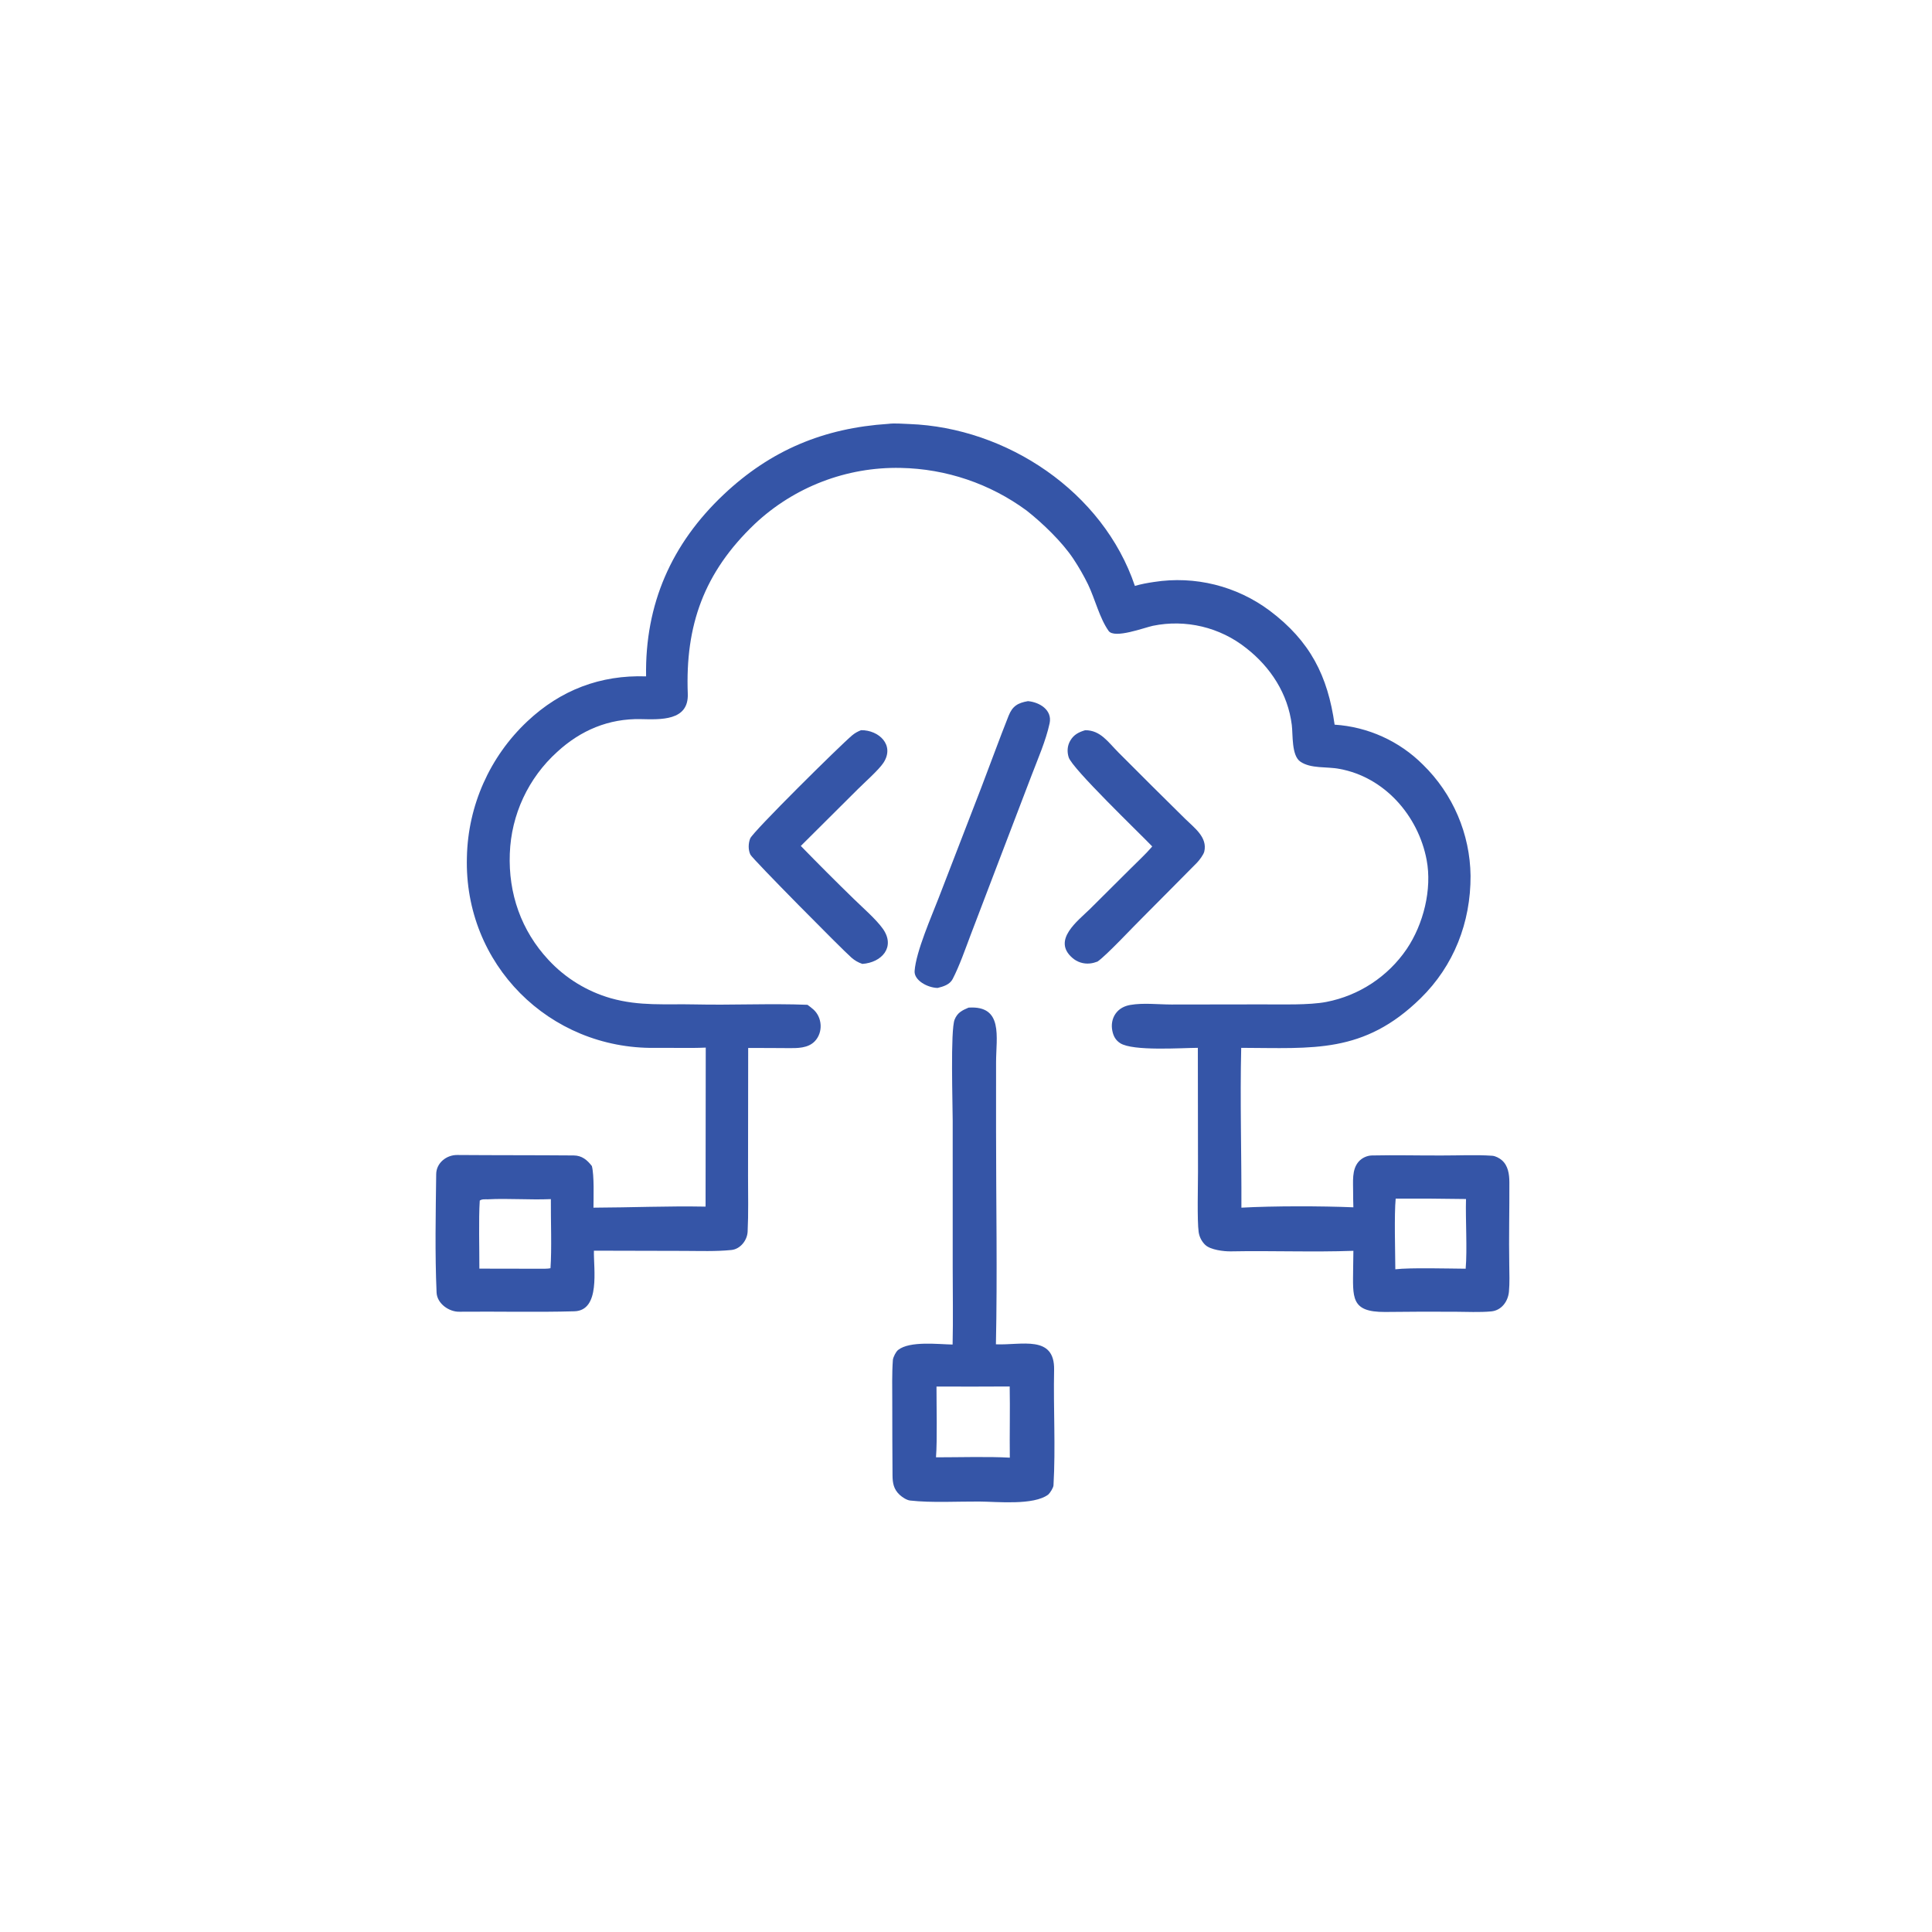 <?xml version="1.0" encoding="utf-8" ?><svg xmlns="http://www.w3.org/2000/svg" xmlns:xlink="http://www.w3.org/1999/xlink" width="339" height="339" viewBox="0 0 339 339"><path fill="#3555A7" transform="scale(0.331 0.331)" d="M470.86 224.693C474.125 224.25 478.684 224.655 482.01 224.777C533.611 226.676 584.73 260.583 601.613 310.603C604.829 309.63 608.426 308.992 611.752 308.504C633.426 305.115 655.55 310.612 673.118 323.75C694.524 339.865 703.885 358.3 707.488 384.15C725.173 385.299 741.833 392.849 754.355 405.39C770.221 420.899 779.285 442.071 779.556 464.257C779.654 489.025 770.686 511.969 753.029 529.25C722.886 558.75 695.898 555.565 657.976 555.47C657.311 583.175 658.19 612.306 658.08 640.194C675.131 639.26 700.341 639.291 717.432 640.006C717.382 637.271 717.269 634.621 717.298 631.791C717.352 626.552 716.486 620.108 720.208 615.818C721.933 613.831 724.647 612.575 727.244 612.518C739.657 612.247 752.088 612.588 764.504 612.529C773.26 612.558 782.332 612.074 791.069 612.678C792.769 612.795 794.9 613.944 796.178 615.066C799.472 617.943 800.106 622.465 800.128 626.629C800.204 641.249 799.805 655.887 800.071 670.508C800.121 675.171 800.332 680.15 799.898 684.761C799.411 689.94 795.929 694.673 790.526 695.183C784.399 695.762 777.476 695.386 771.283 695.366C758.905 695.296 746.526 695.335 734.148 695.483C715.838 695.569 717.204 687.732 717.317 672.066C717.338 669.126 717.397 666.023 717.441 663.068C695.954 663.842 674.037 662.943 652.511 663.358C648.73 663.43 641.63 662.555 638.896 659.918C637.01 658.094 635.785 655.693 635.414 653.096C634.576 647.139 635.065 627.821 635.068 621.03L634.988 555.463C626.386 555.502 600.558 557.331 593.83 552.998C591.38 551.421 590.228 549.256 589.656 546.446C589.006 543.257 589.529 539.912 591.455 537.244C593.331 534.646 596.099 533.259 599.203 532.721C606.06 531.533 614.023 532.488 621.008 532.5L669.277 532.433C678.976 532.417 694.015 532.893 703.071 531.138C720.439 527.786 735.773 517.693 745.72 503.066C754.561 489.95 759.24 471.47 756.263 455.796C751.814 432.374 733.897 411.887 710.011 407.592C703.6 406.295 694.793 407.625 689.243 403.686C684.594 400.385 685.439 389.549 684.798 384.355C682.754 367.807 673.608 353.695 660.621 343.559C646.69 332.491 628.571 328.163 611.142 331.74C606.832 332.637 590.755 338.777 587.684 334.451C582.89 327.696 580.525 317.642 576.795 309.832C574.497 305.14 571.895 300.604 569.004 296.253C563.048 287.268 552.685 277.324 544.243 270.671C524.87 256.407 501.55 248.503 477.497 248.048C448.797 247.438 421.004 258.111 400.09 277.774C373.116 303.484 363.214 331.565 364.596 367.782C365.15 382.304 350.099 381.423 339.609 381.212C322.752 380.873 307.861 387.084 295.377 398.585C280.059 412.417 270.996 431.861 270.253 452.486C269.44 473.626 276.273 493.338 290.794 508.897C299.736 518.531 311.139 525.538 323.773 529.165C339.166 533.509 352.73 532.092 368.418 532.449C387.929 532.893 408.68 531.875 428.051 532.655C429.097 533.43 430.201 534.242 431.183 535.122C435.948 539.393 436.389 547.294 431.943 551.962C428.325 555.758 422.558 555.668 417.64 555.615C410.664 555.54 403.623 555.553 396.617 555.541L396.543 623.413C396.544 633.202 396.801 643.178 396.324 652.914C396.099 657.521 392.464 662.156 387.719 662.635C379.5 663.464 370.92 663.127 362.644 663.108L314.841 662.996C314.607 672.545 318.448 694.732 304.458 695.128C284.476 695.695 263.725 695.155 243.644 695.36C238.124 695.553 231.691 691.074 231.434 685.19C230.53 664.419 230.974 643.199 231.232 622.389C231.305 616.505 236.627 612.225 242.373 612.27C262.932 612.433 283.585 612.344 304.136 612.513C308.481 612.548 311.276 614.911 313.766 618.145C315.047 623.263 314.627 634.554 314.605 640.194C334.609 640.12 353.94 639.26 374.028 639.641L374.122 555.344C365.148 555.737 356.165 555.375 347.208 555.49C291.222 556.21 245.898 511.201 247.51 454.407C248.069 427.09 259.598 401.149 279.499 382.428C297.178 365.768 318.318 357.724 342.496 358.55C341.849 320.241 355.987 288.245 383.615 262.166C408.653 238.531 436.855 226.909 470.86 224.693ZM776.958 672.556C777.857 662.36 776.831 646.494 777.14 635.612C764.714 635.409 752.286 635.337 739.859 635.395C739.045 644.081 739.617 663.492 739.672 672.866C747.392 671.917 768.383 672.503 776.958 672.556ZM254.117 672.514L285.875 672.571C287.393 672.559 290.48 672.648 291.816 672.293C292.55 662.205 291.929 646.372 292.018 635.664C280.922 636.15 269.313 635.188 258.55 635.766C257.017 635.795 255.429 635.571 254.321 636.455C253.683 646.418 254.152 662.089 254.117 672.514Z"/><path fill="#3555A7" transform="scale(0.331 0.331)" d="M513.434 534.153C532.024 532.904 528.029 549.877 528.025 563.063L528.02 599.83C528.018 636.863 528.733 675.848 527.944 712.632C541.361 713.216 559.186 707.432 558.788 726.216C558.359 746.491 559.637 767.146 558.464 787.387C558.388 788.7 556.69 791.355 555.693 792.28C547.903 798.127 528.604 796.035 519.125 795.978C507.664 795.901 493.795 796.72 482.46 795.443C480.603 795.234 478.23 793.65 476.857 792.362C473.769 789.469 473.158 786.218 473.132 782.097C473.05 769.191 472.993 756.39 473 743.463C473.005 736.163 472.778 728.052 473.332 720.795C473.561 719.305 474.926 716.553 476.1 715.626C482.291 710.739 497.372 712.614 504.984 712.753C505.299 699.532 505.037 685.284 505.038 672L505.033 594.171C505.03 585.454 503.779 546.094 506.051 540.489C507.531 536.835 509.935 535.64 513.434 534.153ZM496.179 772.537C507.63 772.549 524.196 772.069 535.31 772.72C535.15 760.193 535.491 747.398 535.245 734.984C522.311 735.062 509.377 735.074 496.444 735.019C496.42 744.941 496.894 763.262 496.179 772.537Z"/><path fill="#3555A7" transform="scale(0.331 0.331)" d="M456.458 387.075C465.852 386.959 474.419 394.942 468.375 404.28C465.917 408.079 458.18 414.911 454.72 418.376L424.518 448.442C433.757 457.94 443.126 467.311 452.621 476.552C457.257 481.093 464.379 487.255 467.978 492.308C474.882 501.999 467.427 510.278 457.142 510.973C454.895 510.2 453.171 509.206 451.368 507.65C446.636 503.565 398.898 455.327 397.8 453.066C396.556 450.505 396.66 447.084 397.68 444.476C399.064 440.937 445.512 395.007 451.734 389.809C453.213 388.573 454.674 387.789 456.458 387.075Z"/><path fill="#3555A7" transform="scale(0.331 0.331)" d="M575.259 387.093C583.423 387.056 587.438 393.451 592.994 398.989L611.26 417.241L628.232 434.038C633.071 438.83 640.186 443.804 638.404 451.41C638.016 453.065 635.76 456.064 634.512 457.336C625.027 467.008 615.392 476.554 605.875 486.199C600.809 491.155 586.613 506.431 581.798 509.741C580.329 510.257 579.32 510.586 577.751 510.742C574.374 511.09 571.005 510.013 568.456 507.77C557.598 498.323 571.399 488.167 577.884 481.78L599.203 460.567C602.049 457.719 607.786 452.298 610.234 449.376L610.798 448.692C603.62 441.201 568.404 407.49 566.512 401.454C565.587 398.505 565.769 395.381 567.324 392.683C569.188 389.452 571.807 388.128 575.259 387.093Z"/><path fill="#3555A7" transform="scale(0.331 0.331)" d="M544.927 371.681C551.067 372.218 557.919 376.373 556.407 383.433C554.436 392.643 550.101 402.452 546.721 411.353L529.154 457.318L514.481 495.783C511.683 503.182 508.63 511.993 505.013 518.995C503.493 521.937 500.037 523.005 497.029 523.72C491.608 523.599 484.514 519.649 484.842 514.766C485.534 504.459 494.112 485.097 497.542 476.136L520.214 417.426C525.057 404.798 529.667 392.015 534.662 379.445C536.729 374.244 539.612 372.614 544.927 371.681Z"/><path fill="#020003" fill-opacity="0.012" transform="scale(0.331 0.331)" d="M350.76 297.839C351.891 298.639 353.324 299.614 353.608 300.867L351.811 302.562L351.349 302.504L350.996 301.945L351.437 301.411C351.06 300.149 351.153 300.369 350.256 299.467L350.76 297.839Z"/></svg>